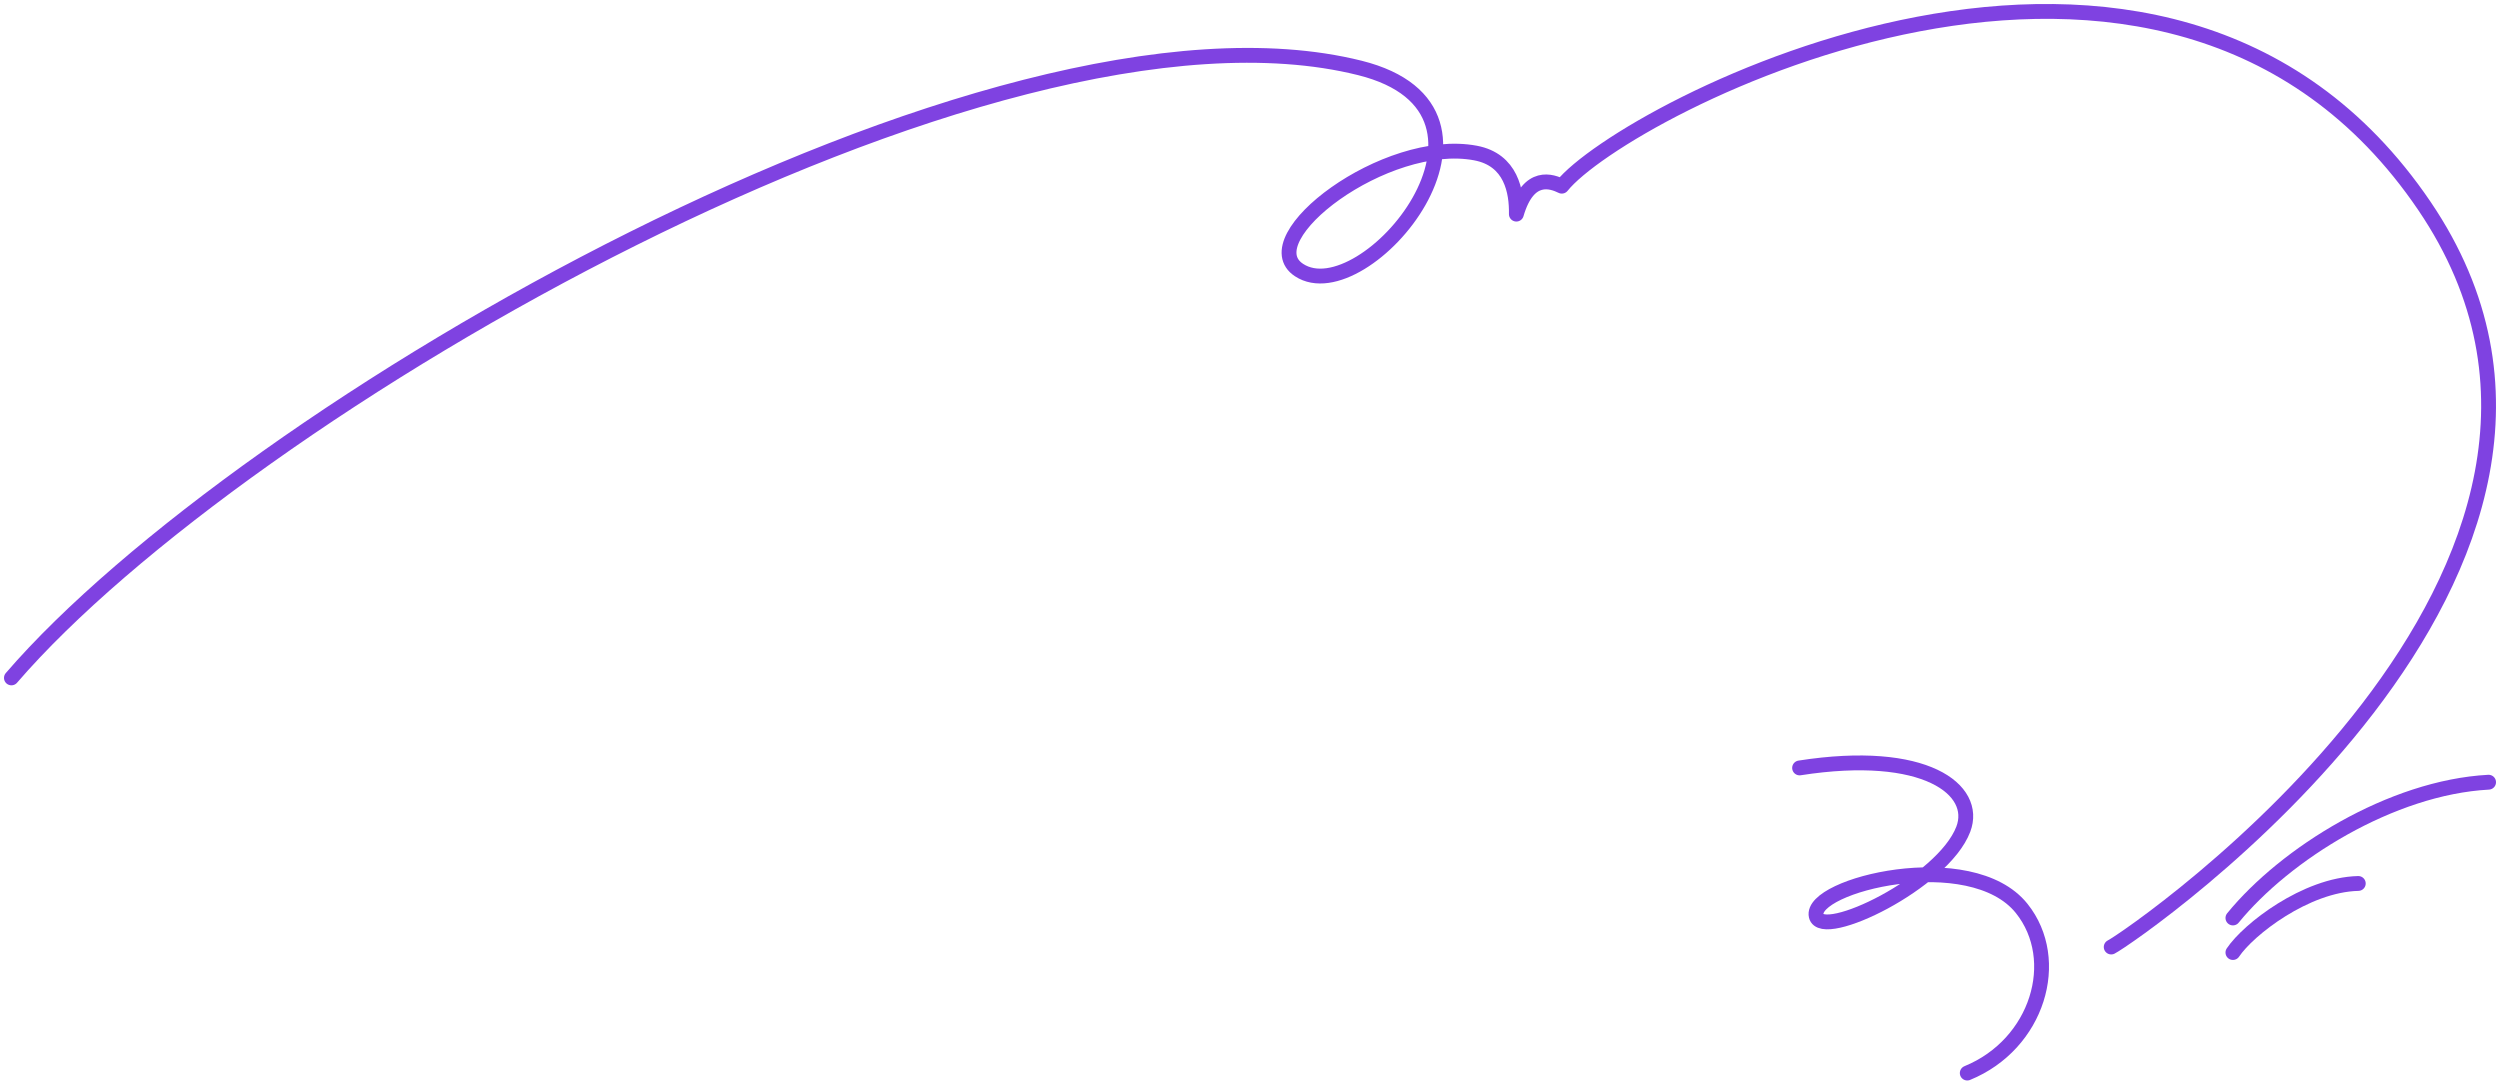 <?xml version="1.0" encoding="UTF-8"?> <svg xmlns="http://www.w3.org/2000/svg" width="438" height="190" viewBox="0 0 438 190" fill="none"><path d="M2 118.768C42.175 72.164 173.509 -4.252 238.24 11.9C268.597 19.477 239.082 54.881 227.588 47.312C219.219 41.799 242.746 23.826 258.523 26.814C264.78 27.999 265.733 33.607 265.667 37.515C267.809 30.169 271.932 31.799 273.628 32.617C284.238 19.324 379.235 -30.97 424.738 36.05C467.86 99.562 373.503 164.105 369.883 165.917" stroke="#7F42E1" stroke-width="2.6" stroke-linecap="round" stroke-linejoin="round"></path><path d="M315.289 134.541C337.323 131.099 346.596 138.371 343.971 145.275C340.405 154.655 319.185 164.844 318.199 160.478C316.981 155.072 345.283 148.031 354.193 159.153C361.432 168.195 357.02 182.953 344.664 188" stroke="#7F42E1" stroke-width="2.6" stroke-linecap="round" stroke-linejoin="round"></path><path d="M391.207 160.829C400.385 149.584 418.989 137.958 436 137.042" stroke="#7F42E1" stroke-width="2.6" stroke-linecap="round" stroke-linejoin="round"></path><path d="M391.207 166.883C393.898 162.851 403.98 155.006 413.17 154.783" stroke="#7F42E1" stroke-width="2.6" stroke-linecap="round" stroke-linejoin="round"></path></svg> 